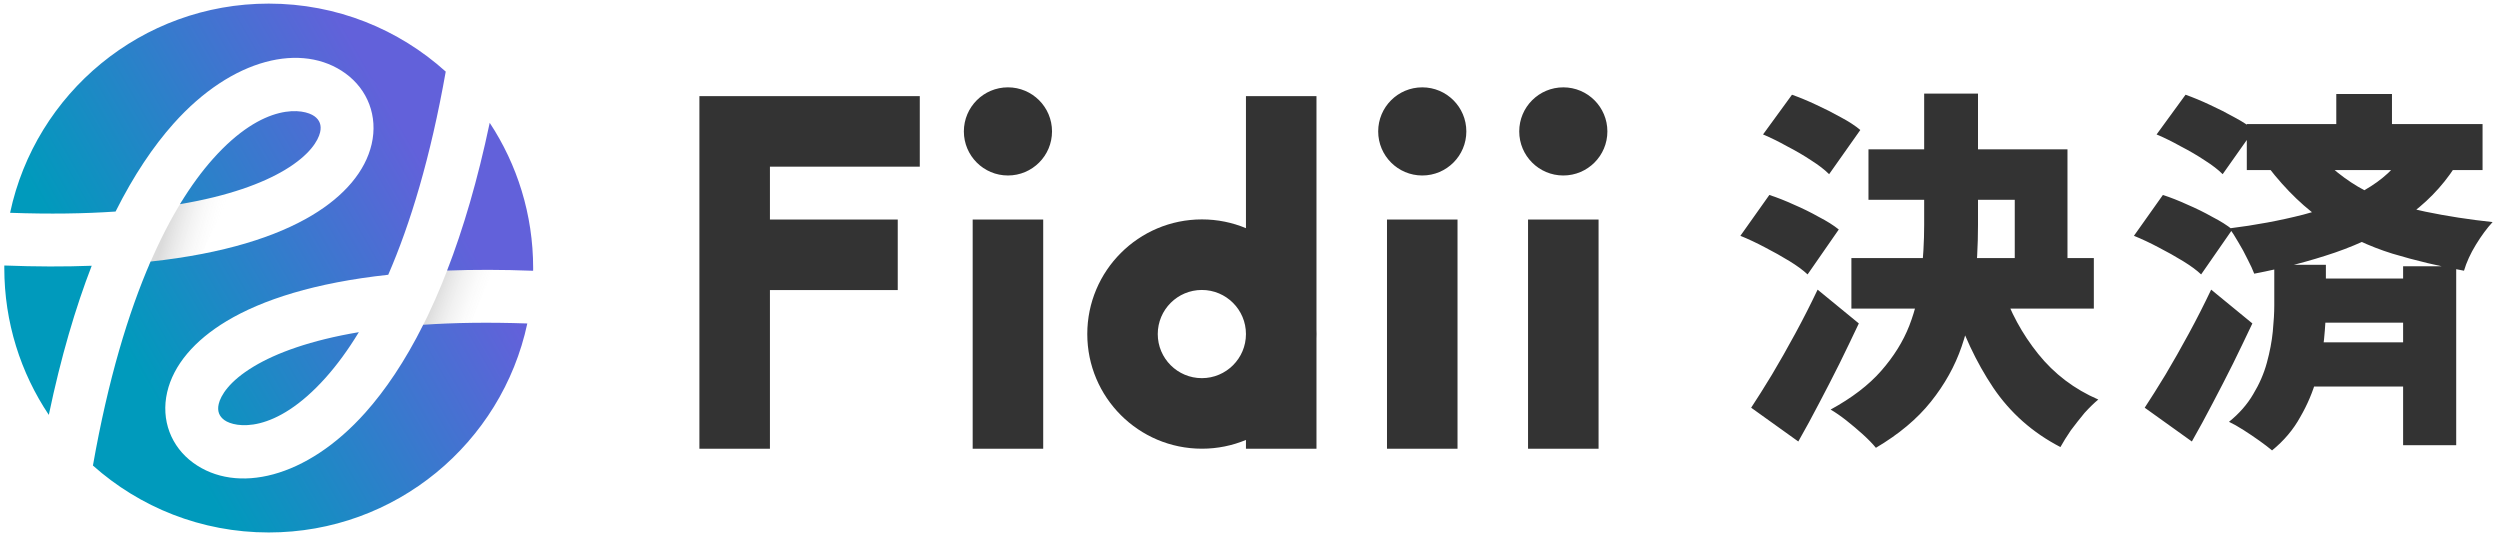 <svg width="444" height="95" viewBox="0 0 444 95" fill="none" xmlns="http://www.w3.org/2000/svg">
<path d="M163.354 17.078V29.601H136.74V38.993H159.44V51.517H136.74V79.695H124.214V17.077L163.354 17.078ZM185.273 79.695H172.747V38.993H185.273V79.695ZM233.806 58.515C233.816 58.785 233.823 59.055 233.823 59.327C233.823 59.596 233.816 59.863 233.806 60.129V79.695H221.281V78.132C218.874 79.135 216.233 79.689 213.462 79.689C202.217 79.689 193.101 70.573 193.101 59.327C193.101 48.082 202.217 38.966 213.462 38.966C216.233 38.966 218.874 39.52 221.281 40.523V17.078H233.806V58.515ZM258.856 79.695H246.33V38.993H258.856V79.695ZM283.906 79.695H271.38V38.993H283.906V79.695ZM213.449 51.497C209.125 51.498 205.619 55.004 205.618 59.328C205.618 63.653 209.125 67.159 213.449 67.159C217.774 67.159 221.281 63.653 221.281 59.328C221.281 55.004 217.774 51.498 213.449 51.497ZM252.594 15.513C256.918 15.513 260.422 19.017 260.422 23.34C260.422 27.663 256.917 31.167 252.594 31.167C248.271 31.167 244.766 27.663 244.766 23.34C244.766 19.017 248.27 15.513 252.594 15.513ZM277.643 15.513C281.966 15.513 285.471 19.017 285.471 23.34C285.471 27.663 281.966 31.167 277.643 31.167C273.319 31.167 269.815 27.663 269.815 23.34C269.815 19.017 273.319 15.513 277.643 15.513ZM179.011 15.512C183.334 15.512 186.839 19.017 186.839 23.339C186.839 27.662 183.334 31.166 179.011 31.166C174.687 31.166 171.182 27.662 171.182 23.339C171.182 19.016 174.687 15.512 179.011 15.512Z" fill="#333333"/>
<path opacity="0.7" d="M42.248 33.586L41.698 33.727C39.714 36.931 37.752 40.702 35.872 45.113L36.066 45.087L35.66 45.842L26.487 47.086C28.367 42.675 30.329 38.904 32.314 35.7L42.522 33.078L42.248 33.586Z" fill="url(#paint0_linear_681_349)"/>
<path opacity="0.7" d="M88.037 46.191C86.428 50.875 84.725 54.995 82.971 58.604H74.712C76.441 55.234 78.116 51.489 79.687 47.346L88.037 46.191Z" fill="url(#paint1_linear_681_349)"/>
<path d="M47.726 0.641C59.816 0.641 70.838 5.211 79.162 12.717C76.467 27.94 72.882 39.749 68.95 48.799C55.907 50.214 46.576 53.234 40.258 57.021C34.514 60.465 30.803 64.841 29.692 69.64C28.537 74.633 30.414 79.343 34.3 82.184C41.979 87.799 54.434 85.004 64.883 73.285C68.443 69.292 71.927 64.155 75.169 57.68C80.595 57.31 86.733 57.207 93.65 57.449C89.125 78.659 70.285 94.566 47.726 94.566C35.739 94.566 24.802 90.073 16.504 82.682C19.201 67.387 22.799 55.532 26.744 46.453C39.787 45.038 49.118 42.017 55.435 38.229C61.179 34.786 64.891 30.41 66.002 25.611C67.157 20.618 65.28 15.908 61.394 13.066C53.714 7.452 41.26 10.247 30.811 21.966C27.252 25.959 23.768 31.096 20.525 37.571C15.034 37.945 8.813 38.047 1.792 37.793C6.303 16.566 25.154 0.641 47.726 0.641ZM63.733 58.992C61.785 62.202 59.812 64.859 57.873 67.034C48.786 77.226 41.717 75.973 39.843 74.603C38.953 73.952 38.545 73.038 38.842 71.757C39.184 70.281 40.661 67.73 45.087 65.077C49.091 62.677 55.131 60.442 63.733 58.992ZM0.766 47.153C6.351 47.371 11.517 47.378 16.287 47.198C13.405 54.645 10.816 63.416 8.669 73.687C3.676 66.226 0.764 57.255 0.764 47.603C0.764 47.453 0.764 47.303 0.766 47.153ZM86.972 21.809C91.847 29.213 94.688 38.076 94.688 47.603C94.688 47.765 94.685 47.927 94.684 48.088C89.192 47.879 84.107 47.876 79.406 48.053C82.265 40.666 84.835 31.975 86.972 21.809ZM37.821 28.217C46.908 18.026 53.976 19.278 55.851 20.648C56.741 21.299 57.148 22.213 56.852 23.494C56.51 24.97 55.032 27.521 50.606 30.174C46.602 32.574 40.563 34.81 31.961 36.26C33.909 33.05 35.882 30.392 37.821 28.217Z" fill="url(#paint2_linear_681_349)"/>
<path d="M331.841 26.516H367.184V49.462H357.821V35.483H331.841V26.516ZM328.808 45.836H371.866V54.803H328.808V45.836ZM341.732 16.625H351.293V39.967C351.293 43.572 351.095 47.199 350.7 50.847C350.348 54.496 349.579 58.056 348.392 61.529C347.205 65.002 345.381 68.277 342.919 71.354C340.501 74.387 337.248 77.112 333.16 79.53C332.589 78.827 331.819 78.036 330.852 77.156C329.929 76.321 328.94 75.486 327.885 74.651C326.874 73.86 325.951 73.222 325.116 72.739C328.896 70.673 331.885 68.387 334.083 65.881C336.325 63.331 337.995 60.65 339.094 57.837C340.193 54.979 340.897 52.034 341.204 49.001C341.556 45.968 341.732 42.934 341.732 39.901V16.625ZM355.579 51.045C356.986 55.353 359.118 59.287 361.975 62.848C364.832 66.409 368.393 69.112 372.657 70.958C371.91 71.574 371.097 72.365 370.217 73.332C369.382 74.343 368.569 75.376 367.778 76.431C367.03 77.53 366.415 78.519 365.931 79.398C361.008 76.849 357.03 73.332 353.997 68.848C350.963 64.32 348.524 59.111 346.677 53.221L355.579 51.045ZM313.115 23.878L318.258 16.823C319.621 17.306 321.049 17.9 322.544 18.603C324.082 19.307 325.555 20.054 326.962 20.845C328.368 21.592 329.511 22.34 330.391 23.087L324.852 30.934C324.06 30.142 323.005 29.329 321.687 28.494C320.368 27.615 318.939 26.78 317.401 25.988C315.906 25.153 314.477 24.45 313.115 23.878ZM309.092 41.88L314.236 34.626C315.598 35.066 317.049 35.637 318.588 36.341C320.126 37 321.599 37.725 323.005 38.517C324.456 39.264 325.643 40.011 326.566 40.758L321.027 48.737C320.236 47.99 319.159 47.199 317.796 46.363C316.434 45.528 314.983 44.715 313.444 43.924C311.95 43.132 310.499 42.451 309.092 41.88ZM311.005 72.409C312.104 70.739 313.335 68.782 314.697 66.54C316.06 64.255 317.445 61.815 318.851 59.221C320.258 56.628 321.577 54.034 322.808 51.441L330.127 57.441C329.028 59.771 327.885 62.145 326.698 64.562C325.511 66.936 324.302 69.288 323.071 71.618C321.885 73.903 320.654 76.167 319.379 78.409L311.005 72.409ZM399.032 22.032H440.903V30.208H399.032V22.032ZM409.253 49.462H431.276V57.309H409.253V49.462ZM409.517 60.804H431.54V68.65H409.517V60.804ZM414.924 16.691H424.814V25.593H414.924V16.691ZM426.792 47.286H436.222V79.069H426.792V47.286ZM427.122 27.109L436.024 29.615C433.694 33.22 430.705 36.275 427.056 38.78C423.408 41.242 419.297 43.264 414.726 44.847C410.198 46.385 405.406 47.638 400.351 48.605C400.087 47.902 399.692 47.045 399.164 46.034C398.681 45.023 398.131 44.011 397.516 43C396.944 41.989 396.417 41.176 395.933 40.561C400.549 39.989 404.923 39.176 409.055 38.121C413.187 37.022 416.814 35.571 419.935 33.769C423.1 31.967 425.496 29.747 427.122 27.109ZM383.009 23.878L388.153 16.823C389.515 17.306 390.944 17.9 392.439 18.603C393.977 19.307 395.45 20.054 396.856 20.845C398.263 21.592 399.406 22.34 400.285 23.087L394.746 30.934C393.955 30.142 392.9 29.329 391.581 28.494C390.263 27.615 388.834 26.78 387.295 25.988C385.801 25.153 384.372 24.45 383.009 23.878ZM378.987 41.88L384.13 34.626C385.493 35.066 386.944 35.637 388.482 36.341C390.021 37 391.493 37.725 392.9 38.517C394.351 39.264 395.538 40.011 396.461 40.758L390.922 48.737C390.131 47.99 389.054 47.199 387.691 46.363C386.328 45.528 384.878 44.715 383.339 43.924C381.844 43.132 380.394 42.451 378.987 41.88ZM380.899 72.409C381.998 70.739 383.229 68.782 384.592 66.54C385.955 64.255 387.339 61.815 388.746 59.221C390.153 56.628 391.471 54.034 392.702 51.441L400.021 57.441C398.923 59.771 397.78 62.145 396.593 64.562C395.406 66.936 394.197 69.288 392.966 71.618C391.779 73.903 390.548 76.167 389.274 78.409L380.899 72.409ZM403.912 47.023H413.077V54.408C413.077 56.122 412.967 58.078 412.748 60.276C412.528 62.474 412.088 64.782 411.429 67.2C410.769 69.574 409.802 71.859 408.528 74.057C407.297 76.299 405.626 78.277 403.516 79.992C402.945 79.508 402.197 78.937 401.274 78.277C400.351 77.618 399.406 76.981 398.439 76.365C397.472 75.75 396.615 75.266 395.867 74.915C397.67 73.464 399.098 71.838 400.153 70.035C401.252 68.233 402.066 66.365 402.593 64.43C403.121 62.496 403.472 60.65 403.648 58.892C403.824 57.089 403.912 55.529 403.912 54.21V47.023ZM410.638 26.318C413.539 29.571 416.66 32.077 420.001 33.835C423.386 35.549 426.968 36.802 430.749 37.593C434.573 38.385 438.551 39 442.684 39.44C441.673 40.539 440.683 41.88 439.716 43.462C438.749 45.044 438.046 46.583 437.606 48.078C433.21 47.286 428.968 46.275 424.88 45.044C420.792 43.77 416.902 41.945 413.209 39.572C409.517 37.154 406.044 33.835 402.791 29.615L410.638 26.318Z" fill="#333333"/>
<defs>
<linearGradient id="paint0_linear_681_349" x1="38.624" y1="43.441" x2="29.473" y2="40.905" gradientUnits="userSpaceOnUse">
<stop stop-color="white" stop-opacity="0"/>
<stop offset="1" stop-opacity="0.2"/>
</linearGradient>
<linearGradient id="paint1_linear_681_349" x1="85.993" y1="56.097" x2="77.228" y2="53.026" gradientUnits="userSpaceOnUse">
<stop stop-color="white" stop-opacity="0"/>
<stop offset="1" stop-opacity="0.19"/>
</linearGradient>
<linearGradient id="paint2_linear_681_349" x1="75.775" y1="29.983" x2="21.749" y2="61.117" gradientUnits="userSpaceOnUse">
<stop stop-color="#6261DA"/>
<stop offset="1" stop-color="#009ABC"/>
</linearGradient>
</defs>
</svg>
